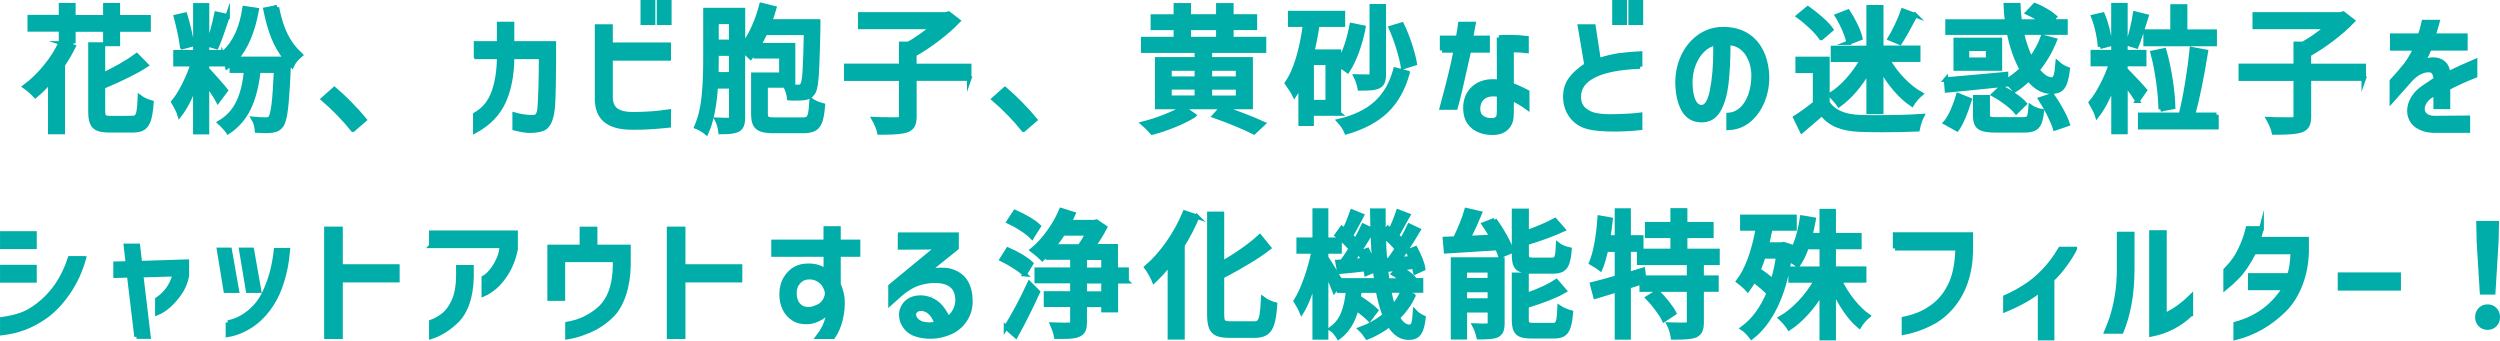 <?xml version="1.0" encoding="UTF-8"?><svg id="_レイヤー_2" xmlns="http://www.w3.org/2000/svg" viewBox="0 0 506.91 69.07"><defs><style>.cls-1{fill:#00ada9;stroke:#00ada9;stroke-miterlimit:10;stroke-width:.91px;}</style></defs><g id="_レイヤー_1-2"><path class="cls-1" d="M14.88,8.79h-2.1l2.1.67c-.59,1.22-1.31,2.45-2.15,3.7v13.61h-2.54v-10.33c-1.01,1.14-2.01,2.13-3.01,2.97-.24-.26-.58-.59-1.02-.97-.44-.38-.81-.68-1.1-.88,1.45-1.07,2.83-2.39,4.12-3.97,1.3-1.58,2.35-3.23,3.16-4.95h.03v-2.67h-6.34v-2.5h6.34V1.05h2.51v2.44h6.48V1.05h2.54v2.44h6.23v2.5h-6.23v2.92h-2.54v-2.92h-6.48v2.81ZM26.8,23.94c.42,0,.73-.11.92-.32.19-.21.34-.6.43-1.16.09-.56.17-1.47.22-2.72.27.21.64.41,1.1.62.46.21.87.36,1.24.45-.11,1.48-.28,2.61-.52,3.41-.24.79-.61,1.36-1.1,1.7-.5.34-1.2.5-2.12.5h-4.8c-1.03,0-1.82-.12-2.36-.35-.54-.23-.92-.62-1.14-1.16-.22-.54-.33-1.33-.33-2.36v-13.52h2.54v6.17c1.3-.62,2.56-1.28,3.78-1.98s2.23-1.36,3.06-1.98l1.93,1.96c-2,1.31-4.93,2.77-8.77,4.38v4.97c0,.6.09.98.27,1.15s.61.25,1.27.25h4.39Z"/><path class="cls-1" d="M56.14,1.49c.44,2.26,1.03,4.14,1.78,5.64.74,1.5,1.75,2.83,3.02,4.01-.86.73-1.44,1.44-1.74,2.13l-.63-.67-.03.42c-.18,4.25-.38,7.25-.59,9.02-.21,1.77-.52,2.9-.92,3.41-.24.32-.5.55-.77.7-.28.15-.63.25-1.05.31-.39.06-.87.08-1.46.08-.35,0-.89-.02-1.63-.06-.02-.34-.09-.73-.21-1.19-.12-.46-.27-.85-.46-1.16.72.08,1.54.11,2.48.11.24,0,.42-.02.55-.07.13-.05.26-.15.39-.32.24-.32.45-1.21.64-2.68.18-1.47.34-3.75.47-6.83h-3.59c-.33,3.03-.97,5.55-1.93,7.55s-2.35,3.62-4.19,4.85c-.15-.22-.4-.54-.77-.94-.37-.4-.68-.71-.94-.94,1.65-.97,2.9-2.32,3.74-4.04.84-1.72,1.37-3.88,1.61-6.48h-2.9v-1.57c-.39.36-.69.61-.91.76-.05-.26-.16-.6-.3-1.02-.15-.42-.3-.8-.47-1.14v1.65h-3.37v.98c.5.52,1.19,1.3,2.1,2.32s1.47,1.69,1.71,2.01l-1.57,2.1c-.29-.58-1.04-1.74-2.23-3.48v9.85h-2.37v-9.68c-.99,2.68-2.05,4.73-3.17,6.17-.17-.58-.59-1.45-1.27-2.61.72-.86,1.43-1.99,2.14-3.39.71-1.4,1.3-2.82,1.78-4.27h-3.5v-2.44h4.03V1.07h2.37v9.51h3.37v.14c2.21-1.91,3.62-4.93,4.25-9.06l2.45.37c-.39,2.11-.92,3.99-1.6,5.64-.68,1.65-1.54,3.07-2.59,4.26h10.12c-1.03-1.27-1.87-2.7-2.51-4.28-.64-1.58-1.19-3.48-1.63-5.71l2.32-.45ZM36.95,9.55c-.09-.8-.26-1.77-.5-2.9-.24-1.13-.5-2.21-.77-3.24l1.85-.42c.29.95.57,1.99.83,3.11.26,1.12.45,2.1.58,2.92l-1.99.53ZM46.16,3.29c-1.03,3.07-1.78,5.14-2.26,6.23l-1.71-.5c.31-.84.63-1.86.95-3.06.32-1.2.57-2.25.76-3.17l2.26.5Z"/><path class="cls-1" d="M71.56,26.3c-.85-1.07-1.81-2.15-2.9-3.27-1.08-1.11-2.12-2.09-3.12-2.93l2.26-2.02c.96.8,2.01,1.79,3.16,2.96,1.15,1.17,2.13,2.25,2.94,3.24l-2.34,2.02Z"/><path class="cls-1" d="M96.52,11.51v-2.72h4.69v-3.93h2.62v3.93h8.47v3.54c0,3.76-.07,6.74-.19,8.95-.11,1.46-.33,2.55-.65,3.27-.32.72-.7,1.2-1.14,1.43s-1.04.39-1.79.46c-.44.04-.76.06-.96.06-.48,0-.92-.03-1.34-.1s-.8-.14-1.14-.22-.6-.15-.74-.18v-2.75c.5.15,1.07.27,1.71.37.64.09,1.25.15,1.82.17.35-.02.62-.07.81-.15.19-.08.35-.27.48-.56.13-.29.22-.73.27-1.3.07-.92.14-2.31.19-4.18.05-1.87.08-3.58.08-5.14v-.93h-5.87c-.02,3.55-.59,6.58-1.72,9.06-1.13,2.49-3.05,4.47-5.75,5.95v-3.31c1.75-.99,2.98-2.48,3.71-4.47.73-1.99,1.11-4.4,1.14-7.23h-4.69Z"/><path class="cls-1" d="M121.07,5.37h2.73v3.7h11.8v2.78h-11.8v8.11c.07,1.12.47,1.94,1.19,2.44.72.5,1.8.76,3.25.76,2.7,0,5.16-.18,7.36-.53v2.81c-2.65.28-4.96.42-6.95.42l-1.38-.03c-2.02-.11-3.54-.62-4.57-1.51-1.02-.9-1.57-2.23-1.64-3.98V5.37ZM130.33.46h2.1v4.15h-2.1V.46ZM133.62.46h2.1v4.15h-2.1V.46Z"/><path class="cls-1" d="M162.69,24.28c.51,0,.89-.09,1.12-.28.23-.19.4-.54.5-1.05s.19-1.36.26-2.54c.26.19.6.37,1.03.55.43.18.85.31,1.25.41-.11,1.42-.29,2.5-.55,3.23-.26.73-.65,1.24-1.19,1.53s-1.3.43-2.29.43h-5.79c-1.14,0-2.01-.1-2.61-.29-.6-.2-1.02-.54-1.28-1.02s-.39-1.2-.39-2.13v-7.97h5.68v-3.73h-5.18v-1.24c-.29.45-.64.93-1.05,1.43-.42-.43-.95-.89-1.57-1.37v13.61c0,.64-.07,1.15-.22,1.54-.15.39-.41.69-.77.9-.35.19-.79.31-1.32.38-.53.07-1.27.1-2.21.1-.04-.34-.12-.75-.25-1.25-.13-.5-.27-.9-.44-1.22.37.02.86.03,1.49.03h.91c.17-.02.28-.06.35-.13.06-.07.1-.18.1-.35v-6.34h-3.14c-.26,3.98-.89,7.11-1.9,9.37-.22-.19-.54-.4-.95-.65-.41-.24-.77-.42-1.06-.53.75-1.72,1.25-3.72,1.48-5.99s.34-4.8.34-7.59V2.03h7.61v7.18c.81-1.03,1.54-2.26,2.18-3.69.64-1.43,1.17-2.93,1.57-4.5l2.59.64c-.26.92-.55,1.81-.88,2.69h9.79v1.12c-.07,3.35-.14,5.87-.21,7.56-.06,1.69-.16,3-.29,3.91-.13.92-.31,1.54-.55,1.88s-.49.58-.76.73c-.27.15-.61.25-1.03.31-.41.06-.95.08-1.63.08-.61,0-1.08,0-1.41-.03-.04-.37-.12-.79-.25-1.24-.13-.45-.28-.83-.47-1.15.97.08,1.82.11,2.54.11.2,0,.37-.03.5-.08.13-.06.25-.17.36-.34.22-.3.38-1.21.48-2.72.1-1.51.19-4.12.26-7.83h-8.28c-.39.82-.82,1.65-1.3,2.5h6.95v8.17h-5.57v5.75c0,.34.05.59.15.76.1.17.28.28.55.34.27.06.69.08,1.28.08h5.46ZM148.26,15.08v-4.21h-2.98v1.23c0,1.29-.02,2.28-.05,2.97h3.03ZM148.26,4.44h-2.98v4.04h2.98v-4.04Z"/><path class="cls-1" d="M196.53,15.94h-11.12v7.66c0,.8-.11,1.42-.34,1.84s-.63.74-1.2.97c-.88.3-2.45.45-4.69.45h-.86c-.07-.37-.22-.82-.44-1.33-.22-.51-.44-.97-.66-1.36.83.04,1.97.06,3.42.06h1.35c.29-.02.49-.07.59-.15s.15-.25.15-.49v-7.63h-11.14v-2.61h11.14v-4.46h1.49c1.69-.95,3.31-2.1,4.85-3.42h-14.65v-2.55h17.35l.58-.17,1.93,1.49c-1.16,1.22-2.54,2.43-4.14,3.65s-3.18,2.26-4.74,3.14v2.33h11.12v2.61Z"/><path class="cls-1" d="M207.53,26.3c-.85-1.07-1.81-2.15-2.9-3.27-1.08-1.11-2.12-2.09-3.12-2.93l2.26-2.02c.96.8,2.01,1.79,3.16,2.96,1.15,1.17,2.13,2.25,2.94,3.24l-2.34,2.02Z"/><path class="cls-1" d="M249.68,7.92h6.62v2.36h-10.98v1.74h8.27v9.68h-18.95v-9.68h8.03v-1.74h-10.87v-2.36h6.62v-2.27h-4.66v-2.3h4.66V1.07h2.62v2.27h5.99V1.07h2.65v2.27h4.77v2.3h-4.77v2.27ZM242.07,23.41c-1.07.67-2.38,1.33-3.94,1.96s-3.06,1.14-4.5,1.51c-.72-.82-1.32-1.43-1.79-1.82,1.42-.36,2.89-.84,4.43-1.45,1.54-.61,2.74-1.19,3.6-1.75l2.21,1.54ZM237.13,13.9v2.05h5.54v-2.05h-5.54ZM237.13,17.71v2.1h5.54v-2.1h-5.54ZM241.04,5.65v2.27h5.99v-2.27h-5.99ZM251.03,13.9h-5.71v2.05h5.71v-2.05ZM251.03,19.82v-2.1h-5.71v2.1h5.71ZM247.75,21.84c1.49.5,3,1.05,4.54,1.64s2.81,1.12,3.82,1.59l-1.85,1.74c-.96-.49-2.16-1.03-3.61-1.63-1.45-.6-2.91-1.16-4.39-1.68l1.49-1.66Z"/><path class="cls-1" d="M271.49,23.02h-5.54v2.08h-2.23v-7.94c-.39.75-.8,1.45-1.24,2.1-.13-.28-.35-.66-.66-1.14-.31-.48-.6-.89-.86-1.25,1.71-2.49,2.93-6.44,3.67-11.87h-3.03v-2.36h10.7v2.36h-5.19c-.31,2.11-.66,3.94-1.05,5.47h5.43v2.08c1.12-1.78,1.99-4.26,2.59-7.44l2.37.48c-.31,1.67-.75,3.28-1.32,4.84-.57,1.56-1.2,2.87-1.88,3.91-.39-.3-.97-.68-1.77-1.15v9.82ZM269.21,20.71v-7.97h-3.25v7.97h3.25ZM285.4,14.79c-.9,3.22-2.33,5.78-4.3,7.67-1.97,1.9-4.66,3.34-8.08,4.33-.13-.35-.34-.75-.64-1.18-.29-.43-.58-.78-.85-1.07,3.16-.75,5.66-1.96,7.5-3.63,1.84-1.67,3.14-3.93,3.92-6.78l2.45.64ZM280.57,15.16c0,.64-.08,1.13-.23,1.49-.16.35-.43.64-.81.84-.39.19-.87.31-1.45.36-.58.06-1.37.08-2.36.08-.06-.34-.16-.73-.3-1.18-.15-.45-.31-.86-.5-1.24,1.6.04,2.51.05,2.73.03.18,0,.31-.03.39-.1s.11-.17.11-.32V1.27h2.43v13.89ZM284.49,13.59c-.17-1.08-.48-2.37-.94-3.86-.46-1.49-.97-2.85-1.52-4.08l2.21-.67c.59,1.22,1.13,2.56,1.61,4.03.49,1.47.82,2.75,1.01,3.83l-2.37.76Z"/><path class="cls-1" d="M292.4,10.22v-2.55h3.23c.24-1.22.4-2.15.47-2.81h2.67c-.22,1.23-.4,2.17-.52,2.81h3.39v2.55h-3.78c-1.38,6.27-2.29,10.13-2.73,11.59h-2.76c1.42-5.2,2.35-9.06,2.81-11.59h-2.79ZM303.93,7.61c.66-.06,1.39-.08,2.18-.08,1.27,0,2.41.07,3.42.2v2.58c-.7-.09-1.71-.15-3.03-.17v7.1c.99.36,2.05.83,3.17,1.43v3.14c-1.09-.79-2.14-1.4-3.17-1.85v2.67c0,.77-.05,1.35-.15,1.75-.1.4-.25.75-.46,1.05-.66.99-1.75,1.49-3.25,1.49-.85,0-1.63-.12-2.34-.37-1.01-.34-1.79-.9-2.34-1.68-.55-.78-.83-1.77-.83-2.95,0-1.65.52-2.96,1.56-3.94,1.04-.98,2.39-1.47,4.04-1.47.39,0,.8.03,1.24.08l-.03-8.98ZM303.45,24.15c.23-.16.37-.37.43-.64.06-.27.08-.69.08-1.25v-3.06c-.37-.07-.75-.11-1.16-.11-.92,0-1.65.24-2.19.72-.54.48-.85,1.16-.92,2.03-.04.88.21,1.52.73,1.94.52.41,1.15.62,1.89.62.53,0,.91-.08,1.14-.24Z"/><path class="cls-1" d="M332.56,13.5c-4.06.15-7.15.74-9.27,1.77-2.11,1.03-3.17,2.49-3.17,4.38,0,1.16.41,2.07,1.24,2.72.64.5,1.39.84,2.25,1,.86.16,1.79.24,2.8.24,1.19,0,2.43-.04,3.7-.11,1.27-.08,2.09-.14,2.45-.2v2.64c-1.82.19-3.57.28-5.24.28-2.33,0-4.11-.16-5.32-.48-1.43-.37-2.56-1.12-3.38-2.24-.82-1.12-1.23-2.42-1.23-3.9,0-1.38.37-2.57,1.1-3.56.73-.99,1.8-1.94,3.2-2.86l-1.32-7.8h2.73l1.05,6.85c1.51-.49,2.9-.82,4.16-1,1.27-.18,2.68-.3,4.25-.38v2.67ZM327.35.46h2.1v4.15h-2.1V.46ZM330.63.46h2.1v4.15h-2.1V.46Z"/><path class="cls-1" d="M354.83,11.82c-.43-.95-1.03-1.71-1.78-2.26-.75-.55-1.63-.83-2.62-.83,0,3.31-.14,6.08-.41,8.32-.28,2.24-.8,4.01-1.59,5.33-.78,1.32-1.91,1.98-3.38,1.98-1.65,0-2.88-.71-3.68-2.12-.8-1.41-1.21-3.28-1.23-5.6.02-1.83.39-3.54,1.1-5.11s1.71-2.85,2.97-3.84,2.69-1.57,4.29-1.74c.22-.02.55-.03.99-.03,1.75,0,3.26.38,4.55,1.14,1.29.76,2.29,1.85,3.02,3.27.73,1.42,1.14,3.11,1.23,5.05.04,1.78-.26,3.47-.9,5.06s-1.55,2.9-2.74,3.9c-1.2,1-2.58,1.53-4.16,1.59v-2.61c.92-.06,1.77-.42,2.54-1.08.77-.66,1.39-1.61,1.85-2.83s.69-2.67.69-4.34c-.06-1.22-.3-2.3-.73-3.25ZM347.15,18.37c.46-2.29.69-4.99.69-8.09l-.03-1.52c-.96.19-1.83.67-2.61,1.45-.78.78-1.39,1.74-1.82,2.88-.43,1.14-.65,2.32-.65,3.53,0,1.55.19,2.78.57,3.68.38.9.92,1.38,1.64,1.43,1.01.06,1.75-1.06,2.21-3.35Z"/><path class="cls-1" d="M370.54,20.8c1.16,1.85,3.33,2.83,6.51,2.95,1.21.04,2.35.05,3.42.05,3.71,0,6.78-.08,9.21-.25-.17.32-.33.74-.5,1.28s-.28,1-.36,1.39c-2.06.09-4.44.14-7.14.14-1.84,0-3.39-.03-4.66-.08-1.78-.08-3.28-.37-4.5-.87s-2.25-1.29-3.12-2.36c-.99.88-2.34,2.04-4.05,3.48l-1.32-2.69c1.4-.9,2.73-1.86,4-2.89v-6.59h-3.53v-2.41h6.04v8.87ZM369.27,7.7c-.44-.65-1.1-1.4-1.97-2.23-.87-.83-1.75-1.57-2.63-2.2l1.9-1.57c.94.67,1.85,1.4,2.73,2.17.88.78,1.54,1.48,1.99,2.12l-2.01,1.71ZM378.9,14.21c-.81,1.46-1.74,2.8-2.79,4.03s-2.12,2.23-3.23,3.02c-.24-.34-.53-.7-.87-1.09-.34-.39-.64-.7-.9-.93,1.19-.71,2.37-1.71,3.53-3,1.16-1.29,2.14-2.66,2.95-4.12h-5.93v-2.41h7.23V1.47h2.56v8.22h7.5v2.41h-6.18c.79,1.42,1.78,2.76,2.98,4.01,1.2,1.25,2.43,2.24,3.7,2.95-.31.26-.64.59-.99,1s-.62.76-.8,1.08c-1.14-.77-2.25-1.78-3.34-3.04-1.09-1.26-2.04-2.65-2.87-4.17v8.75h-2.56v-8.47ZM374.84,8.65c-.13-.71-.41-1.57-.84-2.58-.43-1.01-.92-1.96-1.48-2.86l2.18-.84c.57.88,1.09,1.81,1.56,2.8.47.99.79,1.84.95,2.55l-2.37.93ZM388.36,3.09c-1.36,2.58-2.41,4.43-3.14,5.56l-2.01-.84c.46-.75.94-1.66,1.45-2.74.51-1.08.91-2.04,1.2-2.9l2.51.93Z"/><path class="cls-1" d="M394.51,24.87c.53-.67,1.02-1.51,1.46-2.51.44-1,.81-2.02,1.1-3.04l2.29.93c-.86,2.77-1.71,4.74-2.54,5.92l-2.32-1.29ZM394.56,16.11c2-.15,5.68-.48,11.03-.98l1.16-.11v1.46c1.18-.69,2.24-1.51,3.2-2.44-1.14-2.02-2-4.49-2.59-7.41h-12.47v-2.27h12.11c-.15-.9-.25-2-.3-3.31h2.54c.02,1.05.12,2.15.3,3.31h4.63c-.86-.65-1.88-1.24-3.03-1.77l1.46-1.54c.72.28,1.46.64,2.22,1.09.76.45,1.37.87,1.81,1.26l-.88.95h3.06v2.27h-8.88c.46,2.04,1.08,3.83,1.85,5.39,1.07-1.46,1.88-2.96,2.43-4.49l2.43.62c-.88,2.23-2.06,4.24-3.53,6.03.48.64.97,1.12,1.48,1.46.5.34,1,.5,1.47.5.35-.02.61-.27.77-.74.17-.48.29-1.33.39-2.57.28.26.6.5.98.73.38.22.73.39,1.06.5-.15,1.22-.35,2.15-.59,2.8-.25.66-.59,1.11-1.02,1.36-.43.25-1.01.38-1.72.38-1.67,0-3.2-.85-4.58-2.55-1.05.97-2,1.72-2.84,2.24-.22-.26-.5-.57-.84-.91-.34-.35-.64-.61-.9-.8v.56c-2.15.22-4.25.44-6.3.64-2.05.21-3.95.39-5.7.56l-.19-2.24ZM396.55,8.09h8.96v5.81h-8.96v-5.81ZM403.11,12.1v-2.22h-4.27v2.22h4.27ZM410.14,24.22c.44,0,.76-.06.97-.18.2-.12.34-.35.43-.69.08-.34.15-.89.21-1.66.26.19.6.36,1.03.52.43.16.84.28,1.23.35-.11,1.07-.29,1.87-.52,2.41-.24.54-.6.92-1.08,1.14s-1.16.32-2.04.32h-5.65c-1.16,0-2.03-.09-2.62-.27-.59-.18-1-.48-1.24-.91-.24-.43-.36-1.06-.36-1.88v-3.65h2.54v3.62c0,.26.05.45.14.56.09.11.27.19.52.24.26.05.66.07,1.21.07h5.24ZM405.81,17.71c.88.45,1.77.98,2.66,1.6.89.62,1.57,1.19,2.03,1.71l-1.68,1.66c-.44-.54-1.1-1.15-1.97-1.81-.87-.66-1.74-1.23-2.61-1.7l1.57-1.46ZM416.1,19.34c.64.9,1.26,1.89,1.86,2.99.6,1.09,1.02,2.03,1.28,2.82l-2.54.87c-.24-.77-.64-1.71-1.2-2.83-.56-1.12-1.14-2.15-1.75-3.09l2.34-.76Z"/><path class="cls-1" d="M433.42,20.43c-.44-.73-1.26-1.89-2.45-3.48v9.82h-2.43v-9.62c-1.1,2.77-2.21,4.85-3.31,6.26-.2-.64-.63-1.51-1.27-2.61.75-.9,1.5-2.06,2.25-3.49.74-1.43,1.36-2.87,1.83-4.31h-3.7v-2.44h4.19V1.05h2.43v9.51h3.81v2.44h-3.81v1.12c.51.5,1.24,1.25,2.16,2.23s1.52,1.63,1.78,1.95l-1.49,2.13ZM425.81,9.49c-.04-.84-.18-1.83-.43-2.97-.25-1.14-.56-2.18-.92-3.11l1.88-.45c.39.94.72,1.96.99,3.07s.45,2.09.52,2.93l-2.04.53ZM435.22,3.32c-.94,3.03-1.62,5.05-2.04,6.06l-1.71-.53c.28-.82.56-1.81.84-2.97.28-1.16.49-2.2.62-3.12l2.29.56ZM449.42,23.27v2.52h-15.47v-2.52h8.25c.46-1.8.9-3.95,1.31-6.45.41-2.51.72-4.79.92-6.85l2.84.53c-.88,5.41-1.76,9.66-2.62,12.77h4.77ZM435.05,6.4h5.46V1.3h2.56v5.11h5.99v2.52h-14.01v-2.52ZM438.11,22.17c-.02-1.57-.18-3.43-.47-5.57-.29-2.14-.68-4.11-1.16-5.91l2.34-.48c.51,1.79.94,3.75,1.27,5.88.33,2.12.51,3.99.55,5.6l-2.54.48Z"/><path class="cls-1" d="M479.29,15.94h-11.12v7.66c0,.8-.11,1.42-.34,1.84s-.63.74-1.2.97c-.88.3-2.45.45-4.69.45h-.86c-.07-.37-.22-.82-.44-1.33-.22-.51-.44-.97-.66-1.36.83.04,1.97.06,3.42.06h1.35c.29-.02.49-.07.59-.15s.15-.25.15-.49v-7.63h-11.14v-2.61h11.14v-4.46h1.49c1.69-.95,3.31-2.1,4.85-3.42h-14.65v-2.55h17.35l.58-.17,1.93,1.49c-1.16,1.22-2.54,2.43-4.14,3.65s-3.18,2.26-4.74,3.14v2.33h11.12v2.61Z"/><path class="cls-1" d="M485.06,9.8v-2.58h5.6c.29-.71.56-1.63.8-2.75h2.76c-.17.65-.44,1.57-.83,2.75h6.51v2.58h-7.28c-.37.94-.83,1.86-1.38,2.78.75-.34,1.47-.5,2.15-.5.83,0,1.52.24,2.07.72s.85,1.14.88,1.98v.17c1.82-.9,3.66-1.74,5.52-2.52v2.92c-1.97.77-3.8,1.6-5.49,2.5v3.82h-2.51v-2.83l-.91.56c-.22.13-.35.22-.39.25-.46.37-.8.77-1.03,1.19s-.34.83-.34,1.22c0,.54.21.99.62,1.33.41.35,1,.53,1.75.55l6.84-.06v2.61h-7.06c-1.21-.06-2.23-.35-3.06-.87-.83-.52-1.36-1.23-1.6-2.1-.09-.28-.14-.64-.14-1.07,0-.84.25-1.68.74-2.51s1.19-1.55,2.07-2.15l2.54-1.71c-.06-.67-.2-1.15-.43-1.45-.23-.29-.58-.43-1.06-.43-.52,0-1.09.15-1.74.46-.64.31-1.28.8-1.9,1.47-.4.43-1.66,1.84-3.78,4.24v-3.93c1.18-1.27,2.12-2.37,2.83-3.28.71-.92,1.37-2.03,1.97-3.34h-4.72Z"/><path class="cls-1" d="M.46,47.33h6.54v2.72H.46v-2.72ZM17.01,52.38c-.72,2.58-1.8,4.91-3.24,6.99-1.44,2.08-3,3.7-4.68,4.88-1.47,1.01-2.9,1.76-4.29,2.26-1.39.5-2.84.84-4.34,1.02v-2.81c1.4-.19,2.66-.48,3.79-.87,1.13-.39,2.28-1.05,3.46-1.96,3-2.28,5.16-5.45,6.48-9.51h2.81ZM.46,54.14h6.54v2.72H.46v-2.72Z"/><path class="cls-1" d="M27.68,68.26l-1.49-12.43-2.76.08v-2.44l2.51-.06-.41-3.56h2.43l.41,3.51,9.52-.31v2.92c-.29,1.42-.84,2.66-1.63,3.7-.63.88-1.31,1.65-2.07,2.32-.75.66-1.52,1.15-2.29,1.47v-2.75c1.8-1.2,2.99-2.9,3.56-5.11l-6.84.2,1.49,12.46h-2.43Z"/><path class="cls-1" d="M48.03,58.94h-2.26l-1.35-8.28h2.15l1.46,8.28ZM46.21,65.4c1.58-.32,3.04-1.02,4.37-2.12,1.33-1.09,2.37-2.44,3.1-4.03.64-1.38,1.14-2.75,1.49-4.1s.62-2.82.8-4.43h2.4c-.11,1.31-.29,2.59-.55,3.83-.26,1.24-.63,2.54-1.13,3.89-.52,1.44-1.28,2.84-2.29,4.21-1.05,1.42-2.29,2.59-3.72,3.49-1.43.91-2.92,1.49-4.47,1.75v-2.5ZM52.53,58.94h-2.23l-1.38-8.28h2.15l1.46,8.28Z"/><path class="cls-1" d="M80.58,56.81h-11.53v11.48h-2.87v-21.89h2.87v7.63h11.53v2.78Z"/><path class="cls-1" d="M87.45,49.85v-2.67h17.1v3.37c-.41,1.93-1.06,3.58-1.96,4.97-.74,1.16-1.5,2.06-2.29,2.71-.79.64-1.53,1.12-2.21,1.42v-3.31c.53-.28,1.08-.78,1.65-1.5.57-.72,1.04-1.53,1.42-2.43s.57-1.75.57-2.55h-14.29ZM87.45,65.28c.86-.3,1.7-.78,2.51-1.43.86-.69,1.57-1.69,2.12-2.99.55-1.3.84-2.93.85-4.9v-1.77h2.68v1.94c-.04,2.06-.33,3.86-.88,5.42-.55,1.55-1.34,2.8-2.37,3.73-.77.73-1.59,1.35-2.44,1.87-.86.51-1.68.89-2.47,1.14v-3Z"/><path class="cls-1" d="M114.14,52.69v7.86h-2.7v-10.49h6.54v-3.65h2.7v3.65h6.76v3.68c-.04,2.21-.35,4.2-.95,5.99-.6,1.79-1.41,3.19-2.44,4.22-.96.94-2.03,1.75-3.23,2.44-2,1.03-3.93,1.68-5.76,1.96v-2.67c1.21-.21,2.33-.54,3.34-1.01s2-1.09,2.95-1.88c2.22-1.87,3.35-4.92,3.36-9.15v-.95h-10.56Z"/><path class="cls-1" d="M150.06,56.81h-11.53v11.48h-2.87v-21.89h2.87v7.63h11.53v2.78Z"/><path class="cls-1" d="M167.43,51.62h-10.59v-2.58h10.59v-2.72h2.59v2.72h3.97v2.58h-3.97v6c.48,1.18.74,2.21.8,3.09.07,1.38-.06,2.75-.4,4.11-.34,1.36-.84,2.51-1.5,3.46h-3.03c.72-.94,1.24-1.83,1.56-2.68.32-.85.51-1.58.57-2.17l-.19-.08c-.53.56-1.19,1.02-1.97,1.39-.78.36-1.54.55-2.28.55-1.09,0-1.95-.21-2.59-.62-.81-.49-1.43-1.16-1.86-2.02-.43-.86-.65-1.86-.65-3,0-1.24.28-2.32.86-3.25.51-.84,1.15-1.47,1.9-1.89.75-.42,1.65-.63,2.7-.63,1.45,0,2.62.38,3.5,1.15v-3.39ZM167.27,58.02c-.29-.52-.72-.96-1.27-1.3-.55-.35-1.18-.52-1.88-.52-.87,0-1.59.3-2.17.91s-.87,1.38-.87,2.31c0,1.01.26,1.81.77,2.4.51.59,1.19.88,2.04.88.26,0,.52-.03.8-.08.97-.28,1.65-.62,2.04-1.01.31-.32.56-.68.73-1.09.17-.41.26-.75.26-1.01-.02-.47-.18-.96-.47-1.49Z"/><path class="cls-1" d="M182.49,47.58h11.47v2.69l-5.93,4.77c.97-.21,1.9-.31,2.79-.31s1.62.09,2.15.28c1.25.41,2.19,1.11,2.81,2.09.62.98.96,2.26.99,3.83.02,1.35-.29,2.57-.94,3.66s-1.54,1.95-2.7,2.57c-1.43.71-2.94,1.07-4.52,1.07-.94,0-1.82-.12-2.65-.37-.97-.26-1.76-.77-2.34-1.53-.59-.76-.88-1.62-.88-2.6,0-.52.16-1.06.47-1.6.33-.58.79-1.02,1.38-1.33.59-.31,1.27-.46,2.04-.46.33,0,.66.03.99.08,1.07.23,1.95.67,2.66,1.33.71.66,1.35,1.6,1.92,2.82.55-.34,1.02-.85,1.39-1.54s.57-1.39.57-2.1c0-1.38-.41-2.41-1.23-3.07-.82-.66-2.06-.98-3.74-.94-1.45.09-2.69.37-3.72.83-1.03.46-2,1.1-2.92,1.92l-1.99,1.77v-3.42l9.6-7.91c-.63,0-1.2,0-1.74.03l-5.93.03v-2.58ZM185.77,62.87c-.31.22-.47.52-.47.9s.14.7.41,1.04c.27.34.68.61,1.21.81.5.13,1.01.2,1.54.2.66,0,1.14-.09,1.43-.28-.28-.86-.66-1.54-1.14-2.03s-1.04-.8-1.67-.91c-.57-.04-1.01.06-1.32.28Z"/><path class="cls-1" d="M207.78,55.6c-.48-.47-1.16-.99-2.06-1.56-.89-.57-1.75-1.06-2.58-1.47l1.24-1.96c.85.36,1.71.8,2.61,1.33.89.53,1.59,1.03,2.08,1.5l-1.3,2.16ZM203.98,66.38c.72-1.12,1.51-2.5,2.39-4.14.87-1.64,1.66-3.22,2.36-4.76l1.71,1.71c-1.43,3.16-2.92,6.13-4.47,8.92l-1.99-1.74ZM209.24,48.03c-.5-.5-1.19-1.05-2.08-1.63-.89-.58-1.76-1.07-2.61-1.46l1.27-1.94c.86.37,1.76.83,2.68,1.37.92.54,1.62,1.05,2.1,1.51l-1.35,2.13ZM228.47,57.03h-2.21v5.86h-2.51v-1.07h-3.81v3.53c0,.71-.09,1.26-.28,1.64s-.51.67-.96.86c-.35.17-.8.28-1.37.34-.56.06-1.27.08-2.14.08h-1.02c-.05-.34-.16-.74-.32-1.21-.16-.47-.32-.88-.48-1.24,1.18.04,1.99.06,2.45.06l1.02-.03c.24-.02.4-.06.48-.13s.12-.2.12-.41v-3.51h-5.35v-2.3h5.35v-2.5h-7.23v-2.33h7.23v-2.44h-4.96v-.93l-1.13,1.15c-.24-.24-.56-.53-.95-.87-.4-.34-.76-.63-1.09-.87,1.16-.95,2.27-2.15,3.32-3.61,1.06-1.45,1.91-2.94,2.55-4.48l2.45.76c-.2.47-.48,1.02-.83,1.66h5.07l.44-.11,1.74,1.18c-.72,1.37-1.51,2.64-2.37,3.82h4.55v4.74h2.21v2.33ZM215.53,47.33c-.5.79-1.12,1.67-1.88,2.64h5.27c.59-.8,1.13-1.68,1.63-2.64h-5.02ZM219.94,52.26v2.44h3.81v-2.44h-3.81ZM223.75,59.53v-2.5h-3.81v2.5h3.81Z"/><path class="cls-1" d="M242.75,43.96c-.85,2.02-1.84,3.94-2.98,5.75v18.69h-2.56v-15.01c-1.01,1.29-2.08,2.47-3.2,3.53-.13-.34-.36-.79-.69-1.37-.33-.58-.62-1.03-.86-1.35,1.54-1.31,3.01-2.95,4.39-4.92,1.38-1.97,2.51-4.03,3.39-6.16l2.51.84ZM254.28,65.62c.48,0,.83-.14,1.06-.41s.4-.74.51-1.4c.11-.66.2-1.73.28-3.19.31.24.7.47,1.16.67.46.21.87.36,1.24.45-.11,1.63-.29,2.88-.55,3.77s-.66,1.53-1.21,1.94c-.55.4-1.32.6-2.32.6h-5.21c-1.07,0-1.88-.13-2.46-.38-.57-.25-.97-.69-1.21-1.3s-.36-1.51-.36-2.67v-20.34h2.56v10.04c1.45-.82,2.86-1.71,4.22-2.67,1.36-.95,2.51-1.87,3.45-2.75l1.85,2.27c-2.1,1.65-5.27,3.58-9.52,5.81v7.66c0,.56.04.97.12,1.22.08.25.24.43.48.52.24.09.61.14,1.1.14h4.8Z"/><path class="cls-1" d="M286.58,59.98c-.79,1.66-1.85,3.14-3.17,4.43.7,1.24,1.49,1.85,2.37,1.85.39,0,.66-.21.81-.62.16-.41.27-1.2.34-2.36.2.22.46.44.79.64.32.21.63.37.92.5-.13,1.07-.31,1.88-.54,2.46-.23.57-.54.98-.92,1.22-.39.24-.91.37-1.57.37-1.53,0-2.82-.87-3.89-2.61-1.42,1.07-2.91,1.92-4.5,2.55-.51-.75-.97-1.31-1.38-1.68,1.91-.71,3.56-1.65,4.94-2.81-.53-1.31-.99-2.97-1.38-4.99h-3.75l-.17,1.37c1.65,1.08,2.83,1.96,3.53,2.64l-1.35,1.8c-.59-.6-1.46-1.33-2.62-2.19-.63,2.56-1.83,4.51-3.61,5.84-.2-.32-.44-.64-.72-.98s-.54-.58-.8-.73c1.12-.8,1.93-1.85,2.44-3.14s.84-2.82,1.01-4.6h-1.85v-1.4l-.94,1.35c-.37-.97-.93-2.21-1.68-3.71v13.24h-2.32v-11.81c-.85,2.94-1.73,5.14-2.65,6.62-.13-.32-.31-.69-.55-1.12-.24-.43-.45-.78-.63-1.07.72-1.12,1.41-2.61,2.07-4.48.66-1.86,1.18-3.72,1.54-5.57h-3.03v-2.38h3.25v-5.92h2.32v5.92h2.73v2.38h-2.73v1.21c.31.47.77,1.19,1.37,2.17.6.98,1.09,1.81,1.48,2.48h7.34c-.51-3.68-.79-8.4-.83-14.14h2.26v1.43c0,1.5,0,2.61.03,3.34l.88-1.23.55.42c.59-1.18,1.1-2.43,1.54-3.76l1.99.76c-.13.22-.27.48-.43.76-.16.28-.33.59-.51.93-.68,1.25-1.12,2.05-1.32,2.38.53.54.85.89.96,1.04.66-1.16,1.19-2.16,1.57-3l1.82.87c-1.42,2.4-2.69,4.36-3.81,5.89l2.34-.17c-.26-.64-.46-1.09-.61-1.38l1.49-.62c.37.69.7,1.42,1.01,2.17.3.76.49,1.4.56,1.92l-1.57.73c-.04-.23-.13-.6-.28-1.12l-1.21.14-1.57.17c.48.28.96.6,1.45.95s.86.67,1.12.95l-.58.56h2.21v2.08h-6.51c.28,1.35.56,2.45.86,3.31.77-.92,1.42-1.95,1.93-3.09l2.15.81ZM272.13,53.05c.42-.54,1.01-1.41,1.77-2.61-.33-.43-.76-.89-1.28-1.39-.52-.5-1.04-.95-1.56-1.36l1.02-1.43.55.45c.51-1.08,1.03-2.35,1.54-3.79l1.96.79c-.13.26-.34.65-.63,1.18-.74,1.38-1.27,2.35-1.6,2.89.26.24.58.58.97,1.01.66-1.16,1.19-2.16,1.57-3l1.82.87c-1.47,2.53-2.81,4.61-4.03,6.26l2.12-.14c-.09-.32-.29-.83-.58-1.54l1.49-.53c.33.65.63,1.37.9,2.15.27.78.44,1.43.51,1.95l-1.6.67c-.02-.15-.08-.46-.19-.93-2.15.26-3.93.45-5.32.56l-.36-1.99.94-.06ZM281.7,52.69c.4-.52.92-1.27,1.55-2.24-.74-.92-1.63-1.8-2.68-2.64.07,3.33.31,6.35.72,9.06h3.12c-.66-.58-1.28-1.04-1.85-1.37l1.16-1.09-2.48.28-.39-1.94.85-.06Z"/><path class="cls-1" d="M303.05,44.6c.73,1.01,1.43,2.1,2.08,3.27.65,1.17,1.11,2.18,1.37,3.04l-2.29.96c-.09-.32-.29-.84-.61-1.57l-10.4.65-.22-2.5,2.1-.08c.44-.9.87-1.87,1.3-2.92s.75-1.99.99-2.83l2.68.62c-.68,1.65-1.44,3.32-2.29,5.02l4.72-.22c-.59-1.07-1.11-1.93-1.57-2.58l2.15-.84ZM304.62,65.62c0,.64-.08,1.13-.23,1.49-.16.36-.43.64-.81.84-.39.19-.86.3-1.42.35-.56.05-1.34.07-2.33.07-.07-.34-.19-.73-.34-1.18-.16-.45-.33-.84-.51-1.18,1.23.06,2.12.07,2.68.03.18,0,.3-.03.36-.1.05-.06.08-.18.08-.35v-2.67h-5.08v5.47h-2.4v-15.77h10.01v12.99ZM302.08,54.82h-5.08v1.99h5.08v-1.99ZM297.01,60.93h5.08v-2.13h-5.08v2.13ZM310.6,55.01c-.99,0-1.74-.1-2.25-.29-.51-.2-.86-.53-1.06-1.01-.2-.48-.3-1.17-.3-2.09v-8.87h2.56v4.38c2.26-.8,4.17-1.63,5.74-2.47l1.65,1.88c-2.04.94-4.5,1.84-7.39,2.72v2.33c0,.47.08.77.25.9s.53.2,1.1.2h3.75c.35,0,.6-.07.76-.22s.27-.43.35-.84c.07-.41.13-1.08.17-1.99.26.21.61.4,1.06.58.45.18.87.3,1.25.38-.09,1.2-.25,2.11-.48,2.74s-.57,1.07-1.01,1.32-1.07.38-1.88.38h-4.28ZM314.85,65.93c.37,0,.64-.09.81-.27.17-.18.3-.5.39-.98.08-.48.14-1.24.18-2.29.27.19.64.37,1.09.56.45.19.85.33,1.2.42-.11,1.31-.28,2.3-.51,2.97-.23.67-.57,1.15-1.02,1.43-.45.28-1.09.42-1.92.42h-4.44c-.97,0-1.72-.1-2.23-.29-.51-.2-.88-.53-1.09-1.01-.21-.48-.32-1.16-.32-2.06v-9.12h2.54v4.15c2.61-.93,4.62-1.87,6.04-2.81l1.65,1.91c-1.64.97-4.2,1.99-7.69,3.06v2.78c0,.47.09.77.26.91.17.14.56.21,1.17.21h3.89Z"/><path class="cls-1" d="M345.03,53.3v3h3.01v2.41h-3.01v6.68c0,.71-.09,1.27-.28,1.67-.18.4-.51.71-.97.94-.44.17-1.02.28-1.72.34-.71.06-1.65.08-2.83.08-.05-.37-.16-.81-.3-1.31-.15-.5-.31-.93-.5-1.3,1.21.04,2.03.06,2.45.06l1.02-.03c.22,0,.37-.04.46-.11.08-.08.12-.21.12-.39v-6.62h-9.6v-1.49l-2.65.84v10.35h-2.37v-9.6l-4.36,1.32-.66-2.5c1.38-.34,3.05-.79,5.02-1.37v-5.64h-2.23c-.37,1.65-.74,2.93-1.13,3.84-.39-.3-1-.69-1.85-1.18.85-2.04,1.42-5.09,1.71-9.15l2.21.39c-.18,1.67-.35,2.87-.5,3.62h1.79v-5.47h2.37v5.47h2.56v2.47h-2.56v4.97l2.9-.87.22,1.57h9.13v-3h-10.12v-2.41h6.79v-3.06h-5.16v-2.36h5.16v-2.81h2.54v2.81h5.32v2.36h-5.32v3.06h6.56v2.41h-3.23ZM336.06,59.17c.66.66,1.31,1.39,1.96,2.2.64.81,1.12,1.52,1.43,2.12l-2.04,1.35c-.28-.6-.73-1.32-1.37-2.17-.63-.85-1.27-1.61-1.92-2.29l1.93-1.21Z"/><path class="cls-1" d="M373.02,56.89c.72,1.48,1.59,2.86,2.61,4.14s2.06,2.3,3.13,3.04c-.29.24-.62.57-.97.97s-.62.76-.8,1.08c-.96-.8-1.88-1.85-2.77-3.14-.89-1.29-1.7-2.69-2.41-4.21v9.79h-2.43v-9.32c-.9,1.53-1.92,2.93-3.06,4.19-1.14,1.26-2.32,2.3-3.53,3.1-.2-.32-.47-.67-.81-1.07-.34-.39-.65-.71-.92-.96,1.36-.78,2.68-1.86,3.97-3.23s2.36-2.83,3.23-4.4h-5.19v-2.39h6.32v-4.38h-3.06c-.51,1.48-1.11,2.69-1.79,3.65-.5-.39-1.08-.77-1.74-1.12-.61,3.76-1.56,6.96-2.87,9.61-1.31,2.65-2.9,4.69-4.77,6.13-.22-.3-.51-.64-.87-1.01-.36-.37-.67-.64-.92-.79,2.19-1.61,3.94-3.98,5.27-7.13-.85-.88-1.87-1.75-3.06-2.61-.35.65-.74,1.28-1.19,1.88-.18-.21-.48-.49-.9-.86-.41-.37-.75-.64-1.01-.83,1.77-2.32,3.09-5.88,3.97-10.69h-3.17v-2.36h10.59v2.36h-4.91c-.29,1.46-.53,2.54-.72,3.25h3.01l.41-.08,1.49.48-.08.59c-.04.43-.09.84-.17,1.24,1.18-1.81,2.01-4.38,2.51-7.69l2.34.39c-.22,1.22-.45,2.27-.69,3.17h2.32v-4.88h2.43v4.88h5.21v2.41h-5.21v4.38h6.18v2.39h-4.97ZM357.57,51.98c-.26.8-.6,1.73-1.02,2.78,1.05.69,2.02,1.43,2.92,2.22.44-1.44.81-3.11,1.1-4.99h-3.01Z"/><path class="cls-1" d="M384.25,50.36v-2.81h15.36v3.31c-.04,2.3-.39,4.42-1.06,6.36-.67,1.94-1.64,3.63-2.91,5.09-1.03,1.18-2.15,2.12-3.36,2.83-1.99,1.12-4.06,1.89-6.23,2.3v-2.78c1.27-.26,2.46-.64,3.56-1.14,1.1-.5,2.17-1.2,3.2-2.12,1.23-1.14,2.21-2.56,2.92-4.26s1.12-3.97,1.21-6.79h-12.69Z"/><path class="cls-1" d="M420.68,50.5c-.41.84-1.06,1.89-1.97,3.14-.91,1.25-1.78,2.25-2.61,3v11.93h-2.45v-9.74c-1.8,1.46-4.15,2.79-7.03,3.98v-2.55c1.32-.58,2.6-1.26,3.83-2.05,1.31-.79,2.61-1.85,3.9-3.19,1.3-1.34,2.43-2.85,3.41-4.53h2.92Z"/><path class="cls-1" d="M427.13,67.22c.33-.77.68-1.68,1.05-2.75.44-1.33.8-2.83,1.08-4.52.28-1.68.41-3.47.41-5.36v-7.15h2.68v7.15c-.02,2.69-.22,5.06-.61,7.1-.39,2.04-.92,3.88-1.6,5.53h-3.01ZM444.23,63.66c-2.24,2.17-4.91,3.55-8,4.15v-20.68h2.65v16.81c1.82-.78,3.6-2.04,5.35-3.76v3.48Z"/><path class="cls-1" d="M458.58,46.29c-.13.52-.33,1.25-.61,2.19h9.74v2.58c-.07,2.43-.51,4.66-1.31,6.69-.8,2.03-1.86,3.71-3.19,5.04-2.85,2.84-6.15,4.74-9.9,5.7v-2.81c4.3-1.16,7.61-3.59,9.93-7.29h-6.98v-2.55h7.94c.42-1.27.65-2.85.69-4.74h-7.83c-1.21,2.32-2.35,4-3.42,5.05-.77.8-1.56,1.53-2.37,2.19v-3.56c.77-.8,1.39-1.54,1.85-2.22.53-.75,1.04-1.69,1.53-2.82.49-1.13.87-2.28,1.14-3.44h2.79Z"/><path class="cls-1" d="M474.46,55.69h11.91v2.78h-11.91v-2.78Z"/><path class="cls-1" d="M502.91,65.83c-.4-.4-.59-.91-.59-1.53s.2-1.13.59-1.53c.4-.4.89-.6,1.48-.6s1.08.2,1.48.6c.4.4.59.91.59,1.53s-.2,1.13-.59,1.53-.89.6-1.48.6-1.08-.2-1.48-.6ZM503.26,59.28l-.63-10.33-.08-3.7h3.7l-.08,3.7-.63,10.33h-2.26Z"/></g></svg>